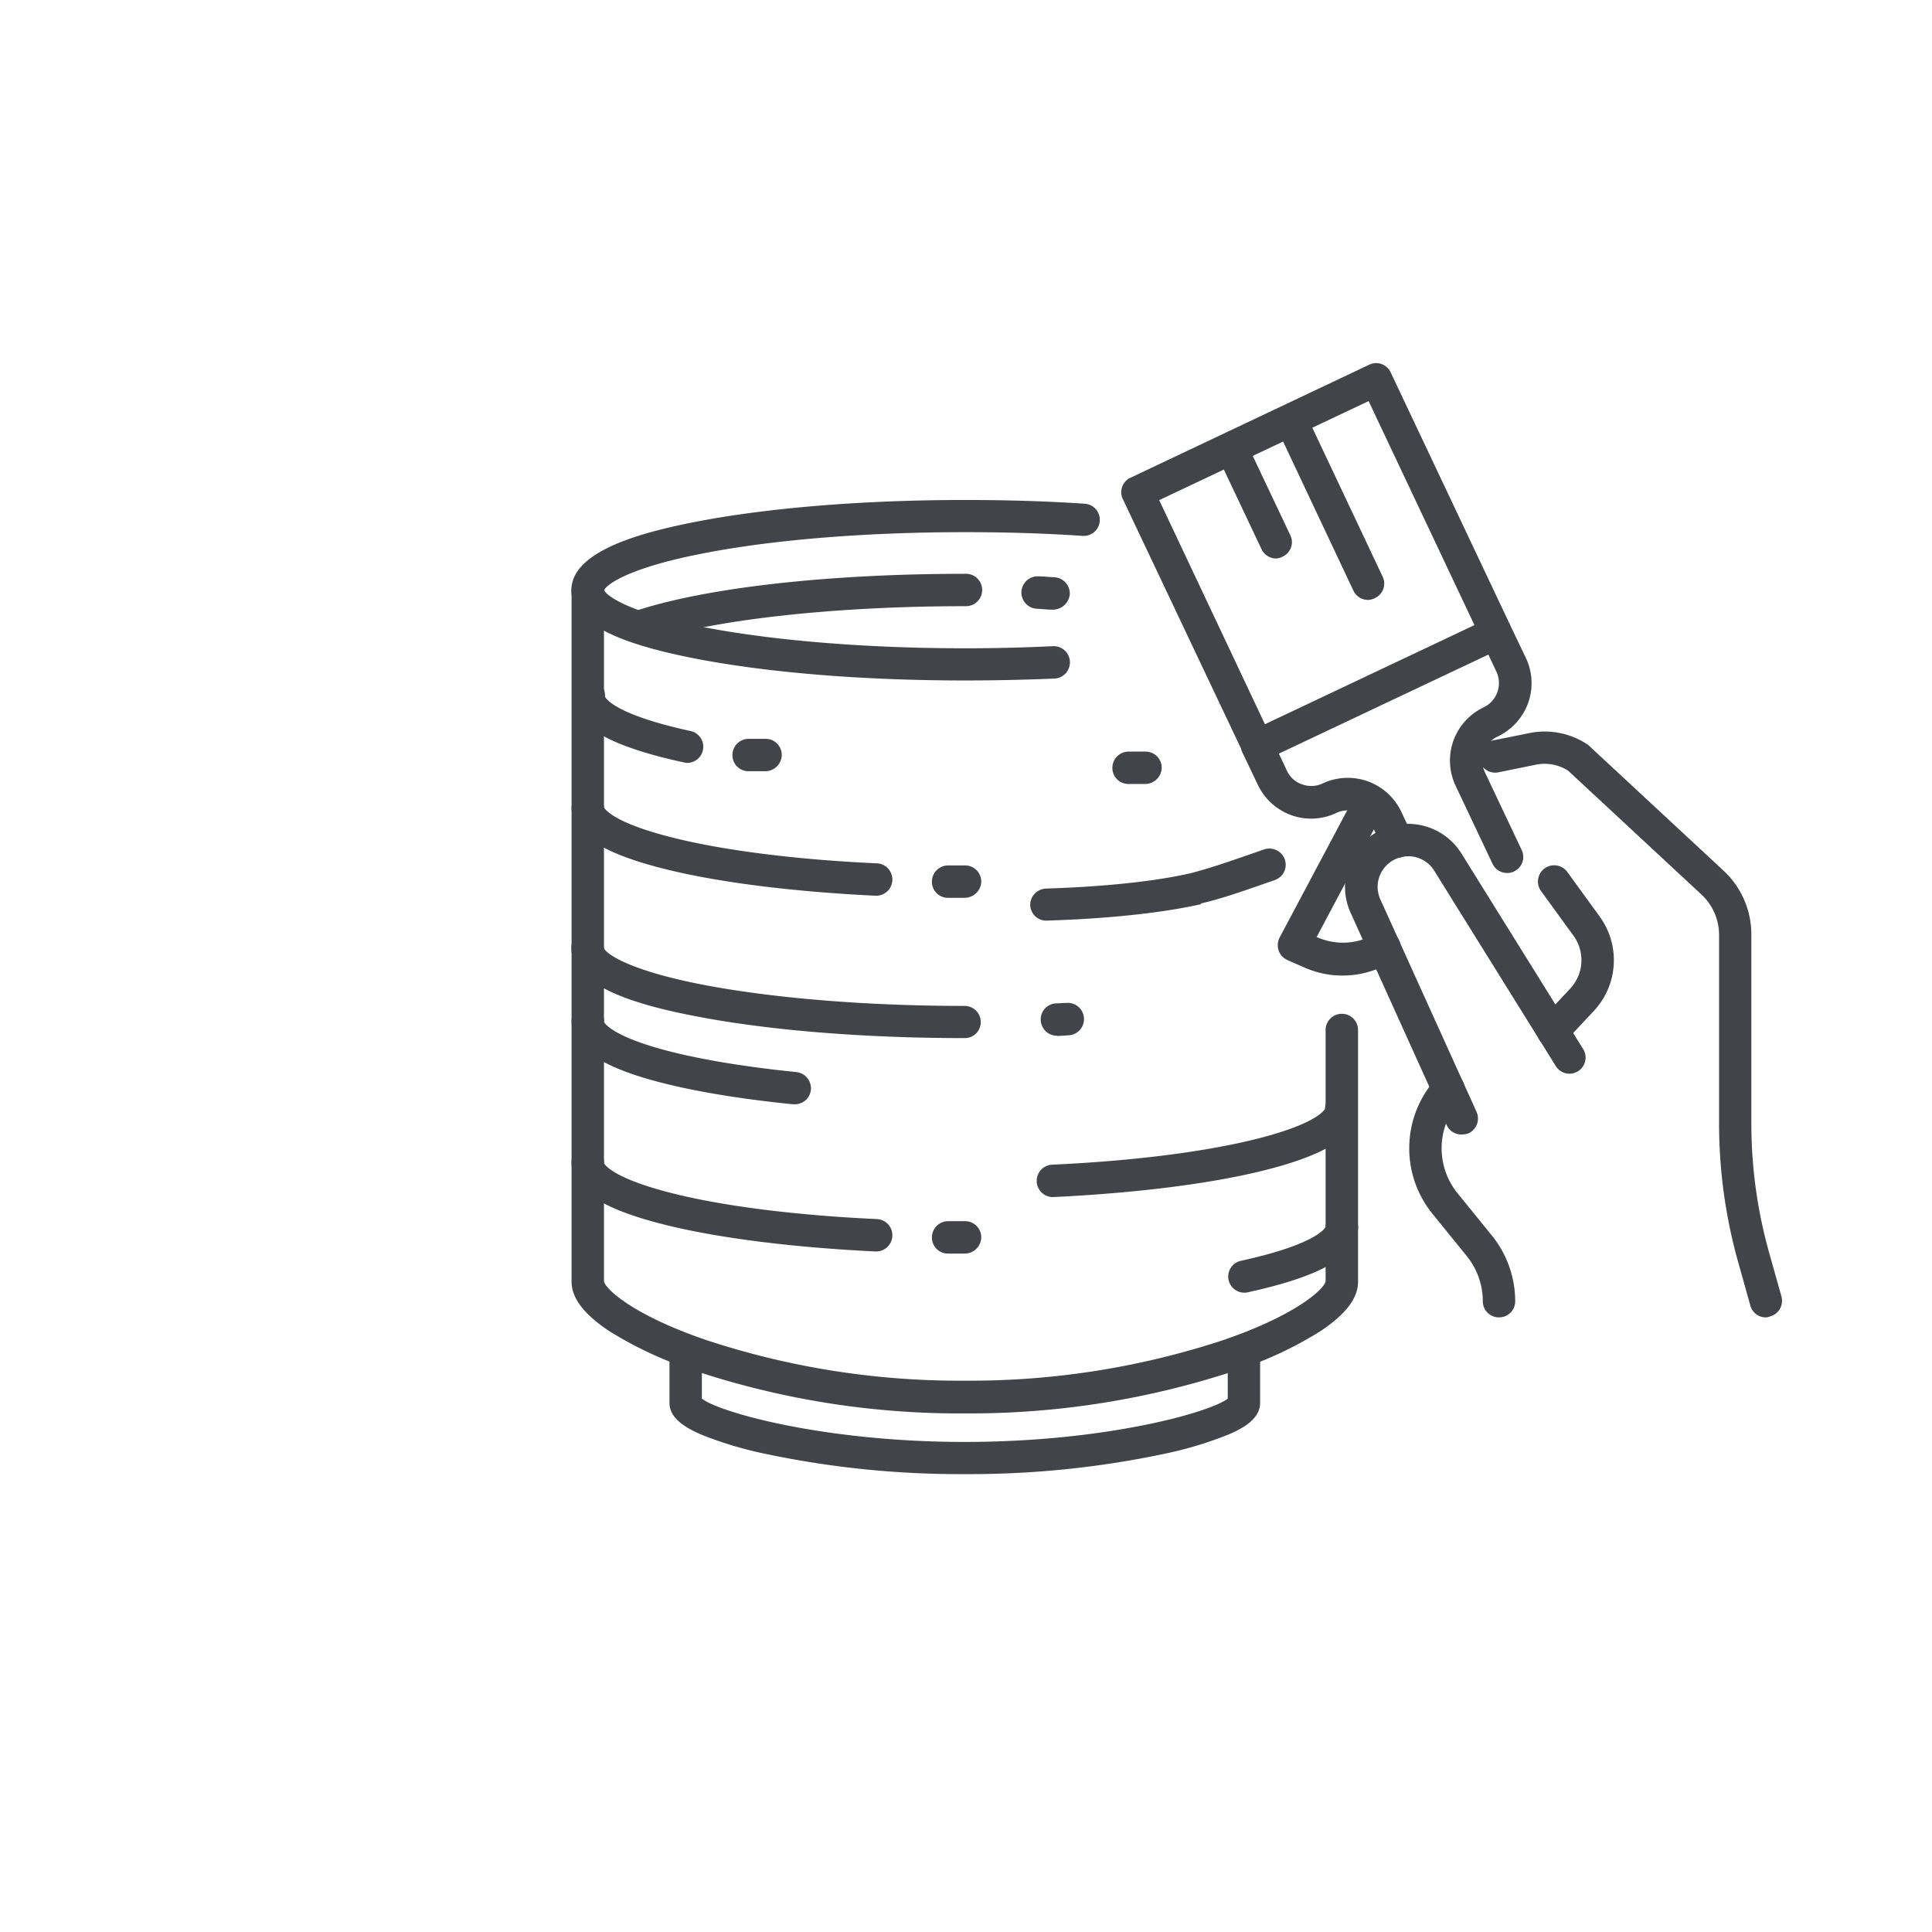 <svg xmlns="http://www.w3.org/2000/svg" viewBox="0 0 380 380"><defs><style>.cls-1{fill:#434449;}.cls-2{fill:none;}</style></defs><g id="Capa_2" data-name="Capa 2"><g id="Layer_2" data-name="Layer 2"><path class="cls-1" d="M287.46,223.15a3.19,3.19,0,0,1-2.92-1.86l-18.89-41.75a12.39,12.39,0,0,1,21.81-11.65l23.85,38.33a3.17,3.17,0,1,1-5.37,3.36l-23.85-38.33a6,6,0,0,0-8.15-2,6,6,0,0,0-2.42,7.7l18.9,41.74a3.22,3.22,0,0,1-1.6,4.23A4.62,4.62,0,0,1,287.46,223.15Z"></path><path class="cls-1" d="M347.32,259.11a3.11,3.11,0,0,1-3.05-2.32l-2.41-8.6a101,101,0,0,1-3.74-27.13v-37.2a10.84,10.84,0,0,0-3.46-7.91l-26.22-24.36a8.56,8.56,0,0,0-6.32-1.19l-7.42,1.51a3.18,3.18,0,1,1-1.23-6.24l7.42-1.5a15.17,15.17,0,0,1,11.38,2.28,1.34,1.34,0,0,1,.36.31L339,171.25a17.14,17.14,0,0,1,5.47,12.57V221a94,94,0,0,0,3.5,25.4l2.42,8.61a3.17,3.17,0,0,1-2.24,3.91A1.9,1.9,0,0,1,347.32,259.11Z"></path><path class="cls-1" d="M264.06,191.88a18.29,18.29,0,0,1-7.42-1.55l-3.42-1.5a3.21,3.21,0,0,1-1.73-1.87,3.32,3.32,0,0,1,.19-2.55l14.93-28.09a3.2,3.2,0,1,1,5.64,3l-13.29,25,.27.09a12.56,12.56,0,0,0,11.43-.82,3.17,3.17,0,1,1,3.32,5.41A18.47,18.47,0,0,1,264.06,191.88Z"></path><path class="cls-1" d="M305.44,205.94a3.18,3.18,0,0,1-2.32-5.37l5.73-6.14a8.18,8.18,0,0,0,.64-10.38L303,175.12a3.2,3.2,0,0,1,5.19-3.73l6.47,8.92a14.59,14.59,0,0,1-1.14,18.49l-5.74,6.14A3.3,3.3,0,0,1,305.44,205.94Z"></path><path class="cls-1" d="M294.83,259.11a3.16,3.16,0,0,1-3.18-3.18,14.15,14.15,0,0,0-3.19-8.92l-6.65-8.2a20.45,20.45,0,0,1,.69-26.72,3.19,3.19,0,1,1,4.73,4.28,14.06,14.06,0,0,0-.46,18.44l6.65,8.19a20.58,20.58,0,0,1,4.6,12.93A3.16,3.16,0,0,1,294.83,259.11Z"></path><path class="cls-1" d="M296.43,171.71a3.18,3.18,0,0,1-2.87-1.82l-7.24-15.3a11.59,11.59,0,0,1,5.51-15.47,5.3,5.3,0,0,0,2.5-7l-1.59-3.37-41.2,19.48,1.59,3.37a5,5,0,0,0,3,2.68,5.26,5.26,0,0,0,4-.18,11.63,11.63,0,0,1,15.48,5.56l2.09,4.41a3.18,3.18,0,1,1-5.74,2.73l-2.09-4.41a5.3,5.3,0,0,0-7-2.51,11.56,11.56,0,0,1-8.88.46,11.69,11.69,0,0,1-6.6-6l-3-6.28a3.15,3.15,0,0,1,1.51-4.24l46.93-22.21a3.27,3.27,0,0,1,2.46-.14,3.21,3.21,0,0,1,1.82,1.64l3,6.28a11.55,11.55,0,0,1,.45,8.88,11.69,11.69,0,0,1-6,6.6,5.09,5.09,0,0,0-2.69,3,5.33,5.33,0,0,0,.18,4l7.24,15.3a3.14,3.14,0,0,1-1.5,4.23A2.84,2.84,0,0,1,296.43,171.71Z"></path><path class="cls-1" d="M247.17,149.5a3.21,3.21,0,0,1-2.87-1.83L220.86,98.19a3.12,3.12,0,0,1,1.5-4.23l46.93-22.22a3.15,3.15,0,0,1,4.24,1.51l23.4,49.48a3.18,3.18,0,0,1-5.74,2.73l-22-46.57L228,98.37,250,145a3.14,3.14,0,0,1-1.51,4.23A3.68,3.68,0,0,1,247.17,149.5Z"></path><path class="cls-1" d="M251,109.85a3.19,3.19,0,0,1-2.87-1.83l-8.79-18.57A3.18,3.18,0,0,1,245,86.72l8.78,18.53a3.13,3.13,0,0,1-1.5,4.23A2.89,2.89,0,0,1,251,109.85Z"></path><path class="cls-1" d="M269.07,118a3.2,3.2,0,0,1-2.87-1.82L251,83.94a3.18,3.18,0,0,1,5.74-2.73l15.2,32.19a3.14,3.14,0,0,1-1.5,4.23A3,3,0,0,1,269.07,118Z"></path><path class="cls-1" d="M189.77,133.84c-20,0-38.84-1.54-53.08-4.32-10.43-2.05-24.31-5.69-24.31-13.43s13.88-11.38,24.31-13.43c14.2-2.77,33.05-4.32,53.08-4.32,8,0,15.93.22,23.44.73a3.17,3.17,0,1,1-.41,6.32c-7.42-.5-15.16-.72-23-.72-18.94,0-36.92,1.41-50.58,4-15.61,2.91-20,6.37-20.39,7.41.36,1,4.73,4.51,20.39,7.43,13.66,2.55,31.64,4,50.58,4,5.82,0,11.6-.14,17.2-.41a3.19,3.19,0,1,1,.28,6.37C201.6,133.71,195.68,133.84,189.77,133.84Z"></path><path class="cls-1" d="M207.15,119.91H207c-1,0-2.05-.13-3.09-.18a3.19,3.19,0,1,1,.36-6.37c1,0,2.1.14,3.14.18a3.2,3.2,0,0,1,3,3.37A3.35,3.35,0,0,1,207.15,119.91Z"></path><path class="cls-1" d="M125.53,126.51a3.15,3.15,0,0,1-3-2.13,3.22,3.22,0,0,1,2-4.06c13.75-4.68,38.15-7.46,65.28-7.46a3.19,3.19,0,1,1,0,6.37c-26.09,0-50.3,2.73-63.23,7.15A4.19,4.19,0,0,1,125.53,126.51Z"></path><path class="cls-1" d="M189.76,204.18c-20,0-38.83-1.55-53.08-4.33-10.42-2-24.31-5.69-24.31-13.43a3.19,3.19,0,0,1,6.38,0c.27,1,4.55,4.46,20.39,7.43,13.66,2.54,31.64,4,50.58,4A3.17,3.17,0,0,1,192.9,201,3.12,3.12,0,0,1,189.76,204.18Z"></path><path class="cls-1" d="M207.88,203.72a3.2,3.2,0,0,1-3.18-3.05,3.16,3.16,0,0,1,3-3.32c.73,0,1.46-.09,2.14-.09a3.19,3.19,0,1,1,.36,6.37l-2.18.14A.16.16,0,0,0,207.88,203.72Z"></path><path class="cls-1" d="M172.42,176.18h-.14c-16.11-.77-30.77-2.59-41.24-5.19-12.7-3.14-18.62-7-18.62-12.2a3.19,3.19,0,0,1,6.37,0s1.19,3.05,14.84,6.28c10,2.37,23.81,4.06,38.93,4.74a3.19,3.19,0,0,1-.14,6.37Z"></path><path class="cls-1" d="M189.76,176.59h-3.32a3.14,3.14,0,0,1-3.14-3.23,3.19,3.19,0,0,1,3.19-3.14h3.32A3.17,3.17,0,0,1,193,173.4,3.28,3.28,0,0,1,189.76,176.59Z"></path><path class="cls-1" d="M225.26,154.2h-3.32a3.15,3.15,0,0,1-3.15-3.23,3.19,3.19,0,0,1,3.19-3.14h3.33a3.16,3.16,0,0,1,3.18,3.18A3.26,3.26,0,0,1,225.26,154.2Z"></path><path class="cls-1" d="M172.42,246.15h-.14c-16.11-.77-30.77-2.6-41.24-5.19-12.7-3.14-18.62-7-18.62-12.2a3.19,3.19,0,1,1,6.37,0s1.19,3.05,14.84,6.28c10,2.37,23.81,4.05,38.93,4.74a3.19,3.19,0,0,1-.14,6.37Z"></path><path class="cls-1" d="M207,235.45h.13c16.12-.77,30.78-2.59,41.25-5.19,12.7-3.14,18.62-7,18.62-12.2a3.19,3.19,0,0,0-6.38,0s-1.18,3.05-14.84,6.28c-10,2.37-23.8,4.06-38.92,4.74a3.19,3.19,0,0,0,.14,6.37Z"></path><path class="cls-1" d="M189.76,246.56h-3.32a3.14,3.14,0,0,1-3.14-3.23,3.19,3.19,0,0,1,3.19-3.14h3.32a3.17,3.17,0,0,1,3.19,3.18A3.24,3.24,0,0,1,189.76,246.56Z"></path><path class="cls-1" d="M244.67,254.25A3.17,3.17,0,0,1,244,248c15.48-3.37,16.75-6.69,16.75-6.74a3.19,3.19,0,0,1,6.37,0c0,5.6-6.92,9.7-21.76,12.93A2.12,2.12,0,0,1,244.67,254.25Z"></path><path class="cls-1" d="M135.14,150.05a3.17,3.17,0,0,0,.63-6.28C120.3,140.4,119,137.08,119,137a3.19,3.19,0,1,0-6.37,0c0,5.6,6.92,9.7,21.76,12.93A4,4,0,0,0,135.14,150.05Z"></path><path class="cls-1" d="M156.3,217.2H156c-12.25-1.23-22.63-3.1-30.05-5.42-9.1-2.87-13.52-6.37-13.52-10.79a3.19,3.19,0,1,1,6.37,0s.87,2.28,10,5c6.92,2.05,16.57,3.73,27.82,4.87a3.22,3.22,0,0,1,2.87,3.51A3.17,3.17,0,0,1,156.3,217.2Z"></path><path class="cls-1" d="M205.89,181.07l-.32,0a3.17,3.17,0,0,1-2.94-3,3.23,3.23,0,0,1,3.11-3.3c11.29-.36,21-1.37,28.08-2.93l2.42,6C228.67,179.54,218.19,180.69,205.89,181.07Z"></path><path class="cls-1" d="M250.76,173.09l.29-.13a3.16,3.16,0,0,0,1.66-3.89,3.22,3.22,0,0,0-4.08-2c-10.67,3.71-14.83,5.28-27.28,7.3s.17,4.81.17,4.81C233.8,179.21,239.14,177.13,250.76,173.09Z"></path><path class="cls-1" d="M189.76,278a165.3,165.3,0,0,1-53.48-8.52,75.7,75.7,0,0,1-16.62-7.78c-4.87-3.28-7.24-6.42-7.24-9.61V116a3.19,3.19,0,0,1,6.37,0v136c.14,1.27,5.1,6.42,20.08,11.56a158.87,158.87,0,0,0,50.89,8,159,159,0,0,0,50.9-8c14.93-5.14,19.94-10.29,20.07-11.56V202.59a3.19,3.19,0,0,1,6.38,0v49.52c0,3.19-2.37,6.33-7.24,9.61a73.9,73.9,0,0,1-16.62,7.78A166.46,166.46,0,0,1,189.76,278Z"></path><path class="cls-1" d="M189.76,289.94a185.27,185.27,0,0,1-39.51-4.05,74.22,74.22,0,0,1-12.34-3.73c-2.91-1.28-6.23-3.1-6.23-6.24v-9.38a3.19,3.19,0,0,1,6.37,0v8.56c3.55,2.73,24.13,8.51,51.71,8.51s48.17-5.78,51.72-8.51v-8.56a3.19,3.19,0,0,1,6.37,0v9.38c0,3.14-3.32,5-6.24,6.24a74.07,74.07,0,0,1-12.33,3.73A185.3,185.3,0,0,1,189.76,289.94Z"></path><path class="cls-1" d="M150.52,151.69H147.2a3.14,3.14,0,0,1-3.14-3.23,3.19,3.19,0,0,1,3.19-3.14h3.32a3.16,3.16,0,0,1,3.19,3.18A3.24,3.24,0,0,1,150.52,151.69Z"></path><rect class="cls-2" width="380" height="380"></rect></g></g></svg>